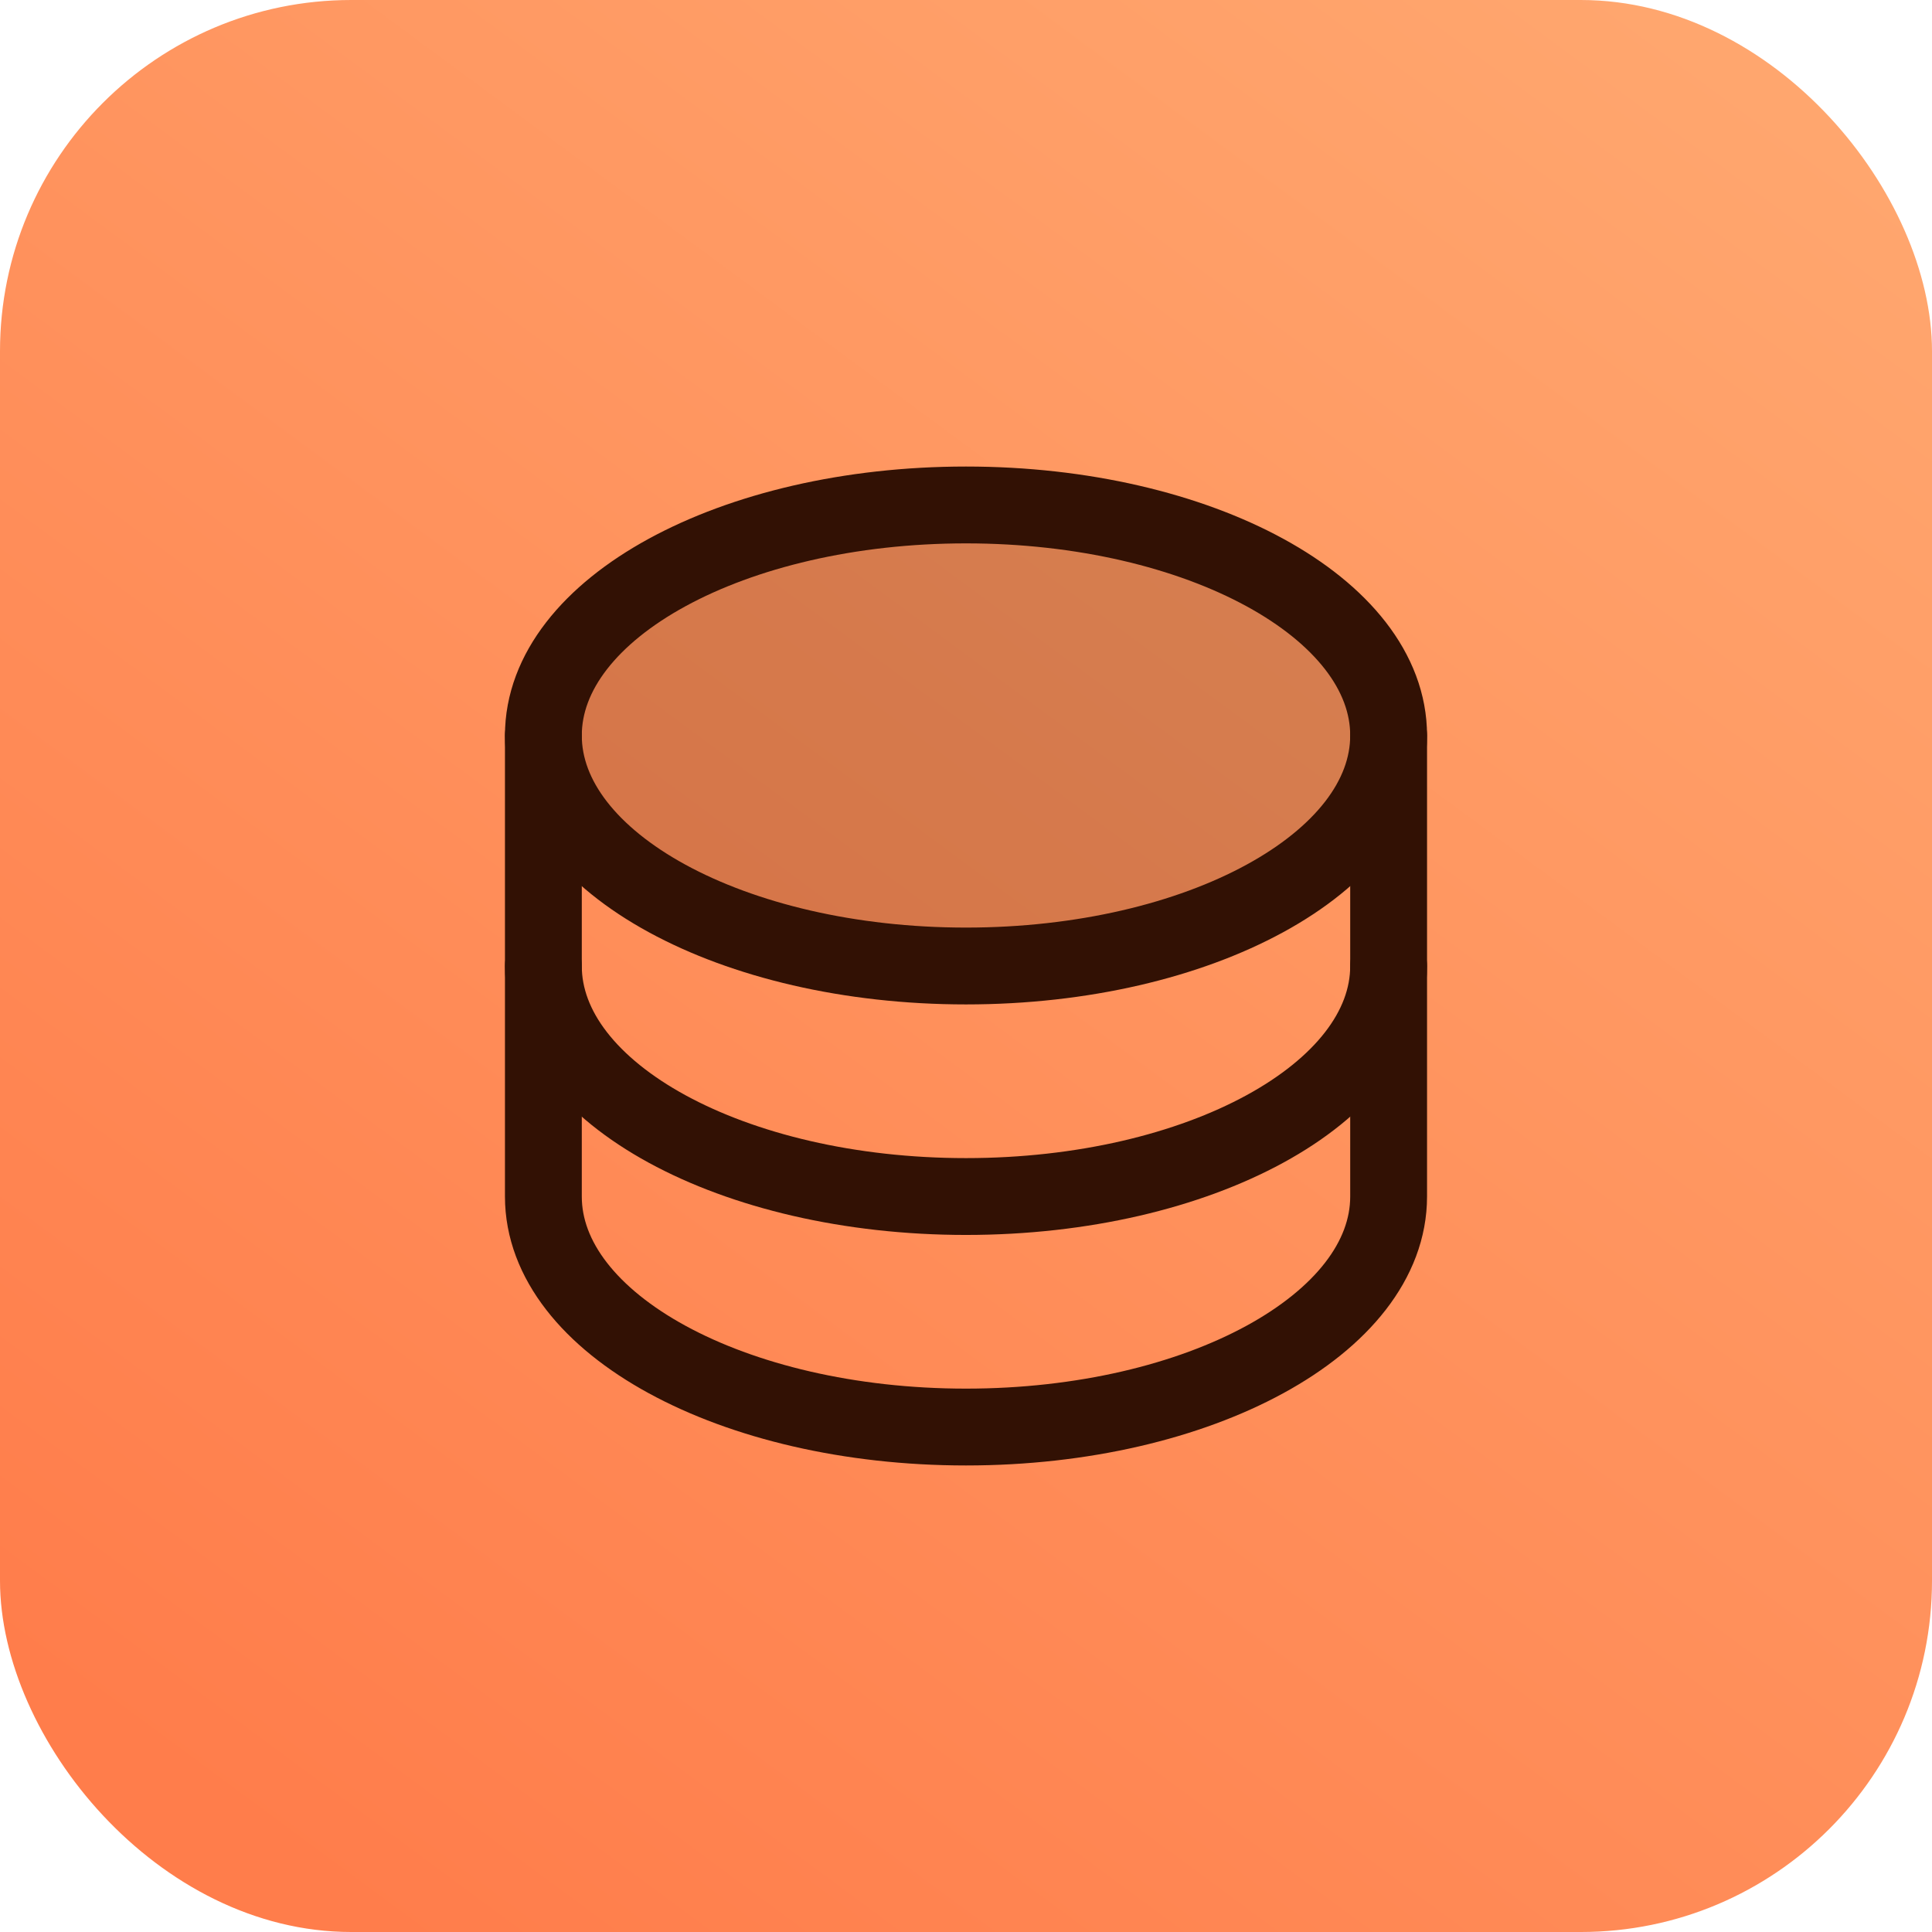 <svg width="44" height="44" viewBox="0 0 44 44" fill="none" xmlns="http://www.w3.org/2000/svg">
<rect width="44" height="44" rx="8" fill="url(#paint0_linear_859_1220)"/>
<g clip-path="url(#clip0_859_1220)">
<path opacity="0.2" d="M22 22C27.316 22 31.625 19.649 31.625 16.75C31.625 13.851 27.316 11.5 22 11.5C16.684 11.5 12.375 13.851 12.375 16.75C12.375 19.649 16.684 22 22 22Z" fill="#321104"/>
<path d="M22 22C27.316 22 31.625 19.649 31.625 16.75C31.625 13.851 27.316 11.5 22 11.5C16.684 11.5 12.375 13.851 12.375 16.75C12.375 19.649 16.684 22 22 22Z" stroke="#321104" stroke-width="1.75" stroke-linecap="round" stroke-linejoin="round"/>
<path d="M12.375 16.75V22C12.375 24.899 16.684 27.25 22 27.25C27.316 27.25 31.625 24.899 31.625 22V16.75" stroke="#321104" stroke-width="1.75" stroke-linecap="round" stroke-linejoin="round"/>
<path d="M12.375 22V27.25C12.375 30.149 16.684 32.5 22 32.5C27.316 32.5 31.625 30.149 31.625 27.25V22" stroke="#321104" stroke-width="1.75" stroke-linecap="round" stroke-linejoin="round"/>
</g>
<defs>
<linearGradient id="paint0_linear_859_1220" x1="57.689" y1="-7.158" x2="15.95" y2="49.343" gradientUnits="userSpaceOnUse">
<stop stop-color="#FFB47A"/>
<stop offset="1" stop-color="#FF7D4B"/>
</linearGradient>
<clipPath id="clip0_859_1220">
<rect width="28" height="28" fill="white" transform="translate(8 8)"/>
</clipPath>
</defs>
</svg>
